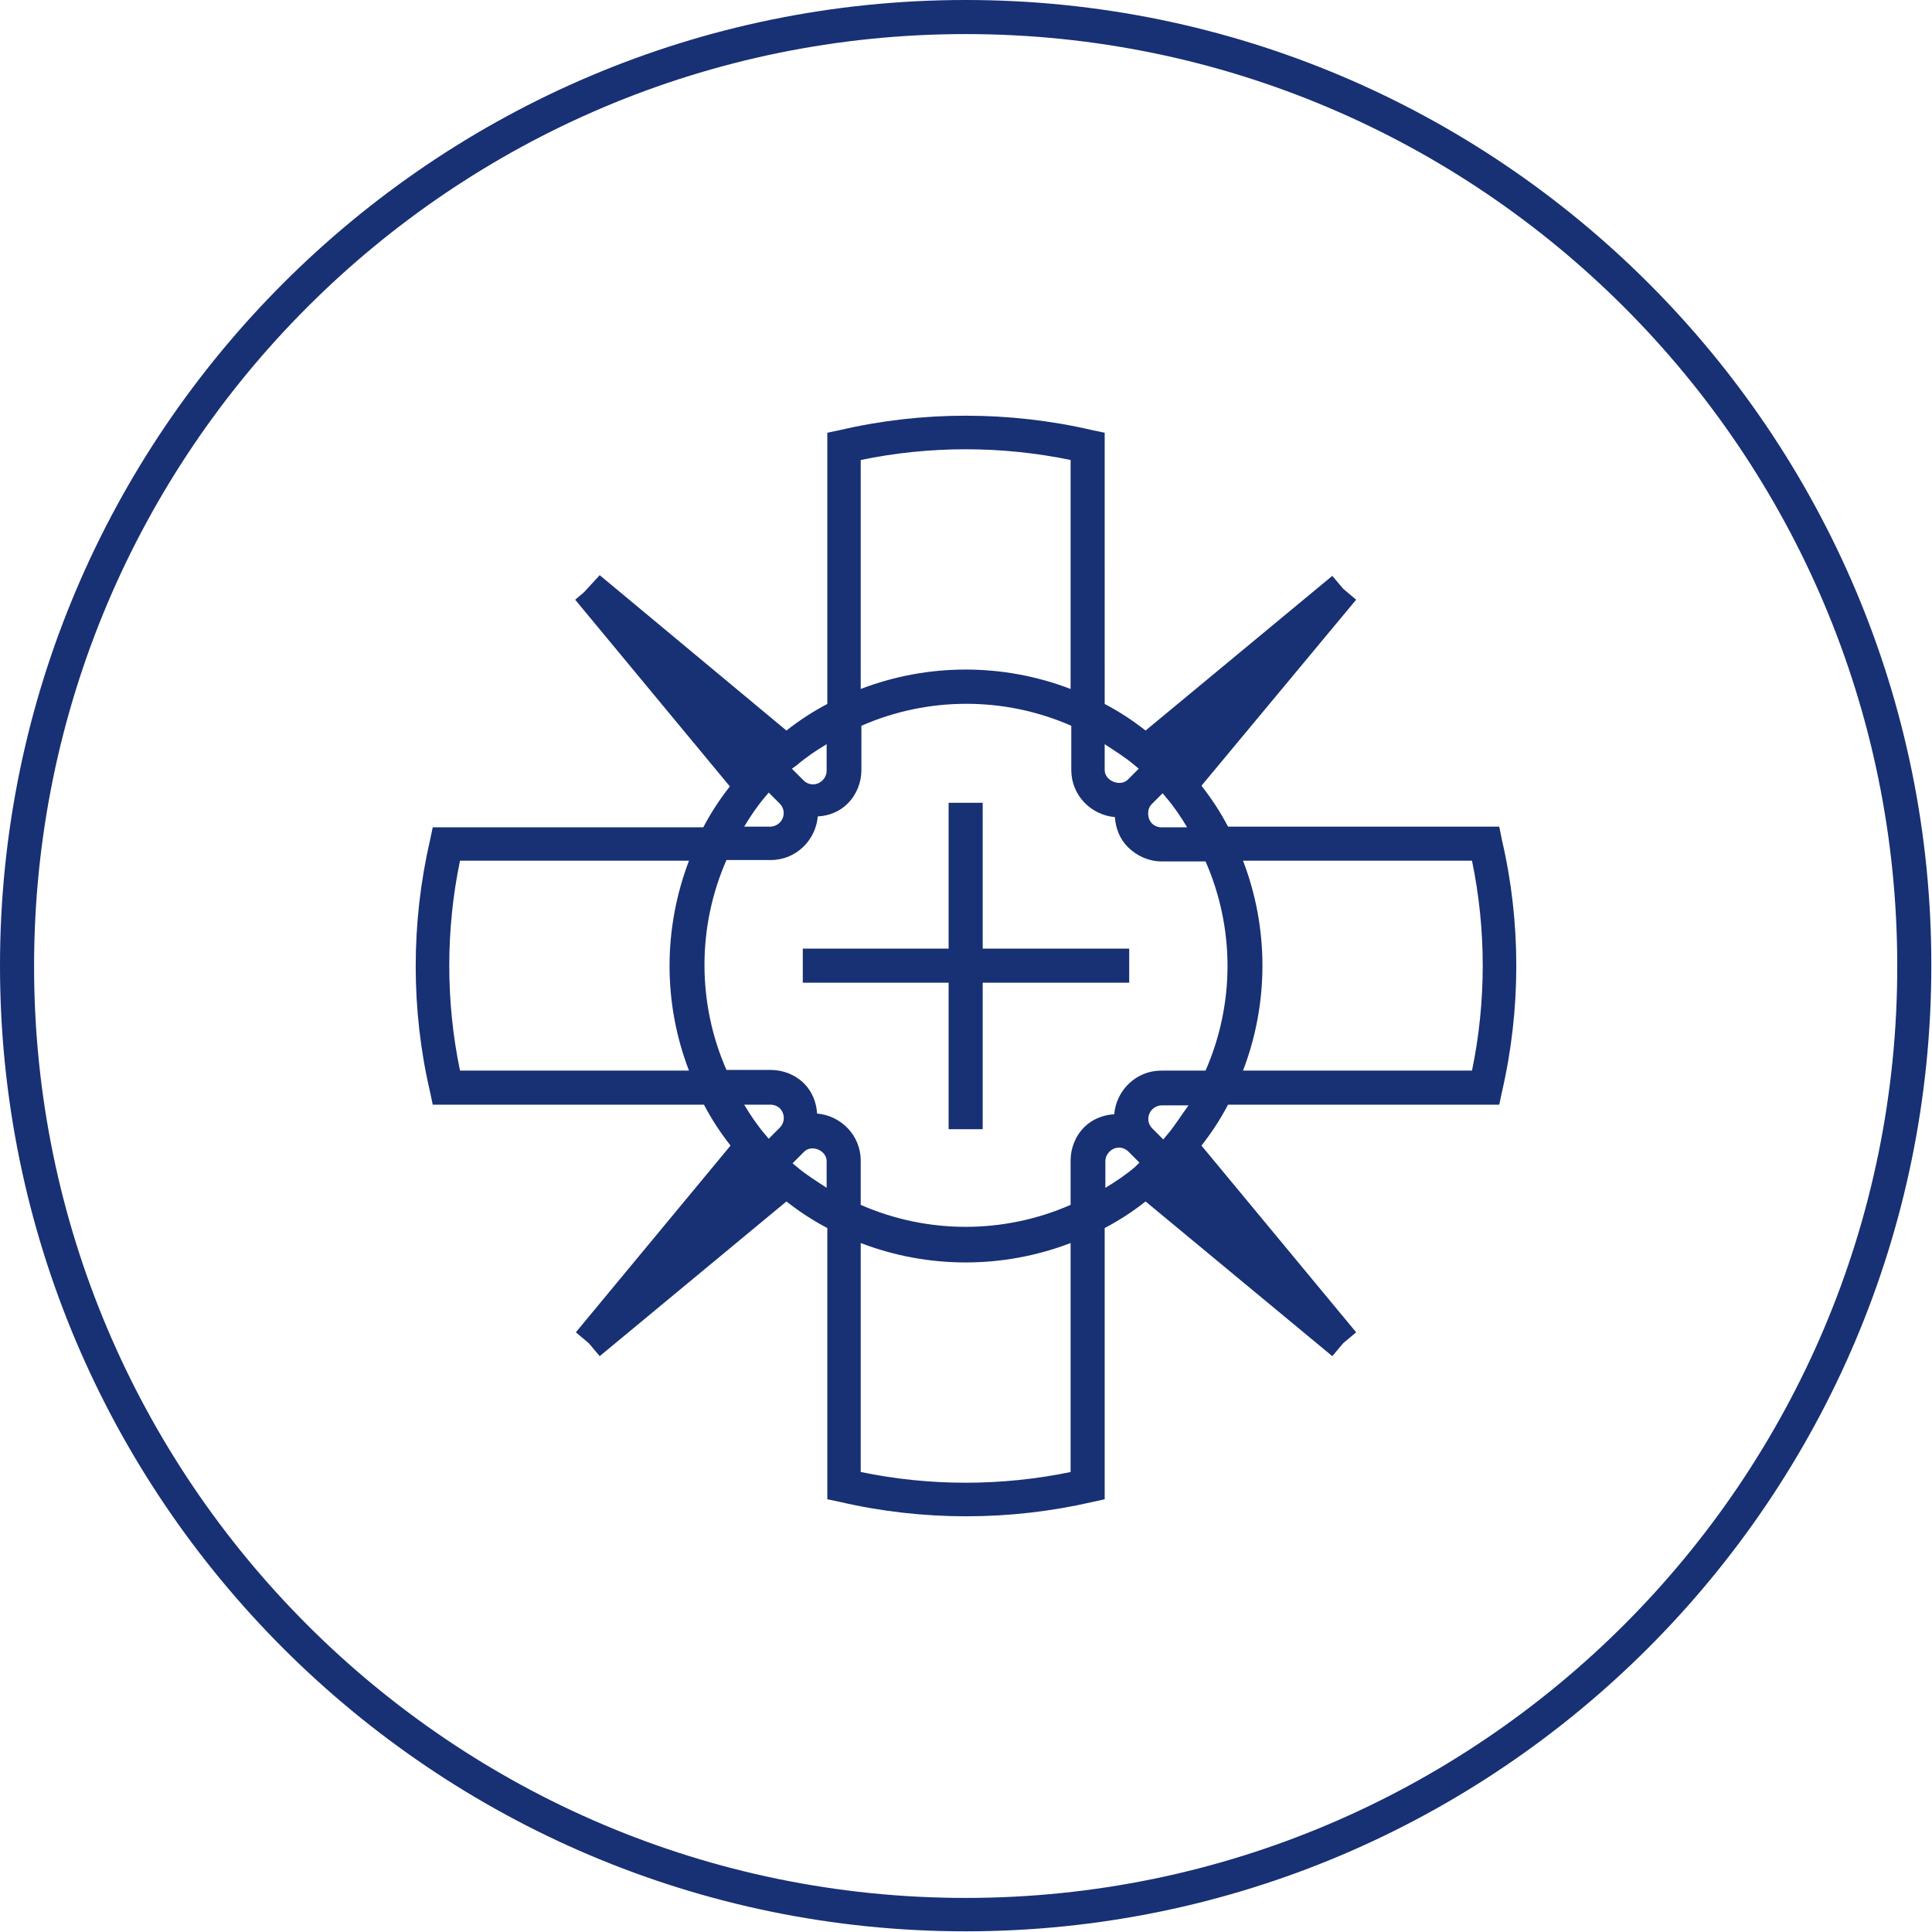 <?xml version="1.0" encoding="utf-8"?>
<!-- Generator: Adobe Illustrator 27.0.1, SVG Export Plug-In . SVG Version: 6.00 Build 0)  -->
<svg version="1.1" id="_x31_" xmlns="http://www.w3.org/2000/svg" xmlns:xlink="http://www.w3.org/1999/xlink" x="0px" y="0px"
	 viewBox="0 0 28.35 28.35" style="enable-background:new 0 0 28.35 28.35;" xml:space="preserve">
<style type="text/css">
	.st0{fill:#FFFFFF;}
	.st1{fill:#183074;}
	.st2{fill:#4C7153;}
	.st3{fill:#C1262A;}
	.st4{fill:#F1D263;}
	.st5{fill:#D7DEE0;}
	.st6{fill:none;stroke:#183074;stroke-width:0.5;stroke-miterlimit:10;}
	.st7{fill:#1D1D1B;}
	.st8{fill:#090400;}
	.st9{fill:none;stroke:#183074;stroke-width:0.5;stroke-miterlimit:10;stroke-dasharray:6,4,8,4;}
	.st10{fill-rule:evenodd;clip-rule:evenodd;fill:none;stroke:#183074;stroke-miterlimit:10;}
	.st11{fill:none;stroke:#FFFFFF;stroke-width:0.5;stroke-miterlimit:10;}
	.st12{fill:none;stroke:#183074;stroke-width:0.603;stroke-miterlimit:10;}
	.st13{fill:none;stroke:#183074;stroke-width:0.472;stroke-miterlimit:10;}
	.st14{fill:#183074;stroke:#183074;stroke-width:0.5;stroke-miterlimit:10;}
</style>
<path class="st1" d="M22,12.13h-3.98c-0.11-0.21-0.24-0.41-0.39-0.6L19.9,8.8l-0.19-0.16l-0.16-0.19l-2.74,2.27
	c-0.19-0.15-0.39-0.28-0.6-0.39V6.35l-0.19-0.04c-1.21-0.28-2.49-0.28-3.69,0l-0.19,0.04v3.98c-0.21,0.11-0.41,0.24-0.6,0.39
	L8.8,8.44L8.57,8.69L8.44,8.8l2.27,2.74c-0.15,0.19-0.28,0.39-0.39,0.6H6.35l-0.04,0.19c-0.28,1.21-0.28,2.49,0,3.69l0.04,0.19h3.98
	c0.11,0.21,0.24,0.41,0.39,0.6l-2.27,2.74l0.19,0.16L8.8,19.9l2.74-2.27c0.19,0.15,0.39,0.28,0.6,0.39V22l0.19,0.04
	c0.6,0.14,1.23,0.21,1.85,0.21s1.24-0.07,1.85-0.21L16.21,22v-3.98c0.21-0.11,0.41-0.24,0.6-0.39l2.74,2.27l0.16-0.19l0.19-0.16
	l-2.27-2.74c0.15-0.19,0.28-0.39,0.39-0.6H22l0.04-0.19c0.28-1.21,0.28-2.49,0-3.69L22,12.13z M10.11,15.71H6.75
	c-0.21-1.01-0.21-2.07,0-3.08h3.36C9.73,13.63,9.73,14.72,10.11,15.71z M16.9,11.8l0.16-0.16l0.05,0.06
	c0.12,0.14,0.22,0.29,0.31,0.44h-0.38c-0.05,0-0.1-0.02-0.14-0.06C16.83,12,16.83,11.87,16.9,11.8z M16.21,10.92
	c0.15,0.1,0.3,0.19,0.44,0.31l0.06,0.05l-0.16,0.16c-0.11,0.11-0.34,0.02-0.34-0.14V10.92z M12.63,6.75c1.01-0.21,2.07-0.21,3.08,0
	v3.36c-0.99-0.38-2.09-0.38-3.08,0V6.75z M11.69,11.23c0.14-0.12,0.29-0.22,0.44-0.31v0.39c0,0.05-0.02,0.1-0.06,0.14
	s-0.09,0.06-0.14,0.06h0c-0.05,0-0.1-0.02-0.14-0.06h0l-0.17-0.17L11.69,11.23z M11.23,11.69l0.05-0.06l0.16,0.16c0,0,0,0,0,0l0,0
	c0,0,0,0,0,0c0.04,0.04,0.06,0.09,0.06,0.14c0,0.11-0.09,0.2-0.2,0.2h-0.38C11.01,11.98,11.11,11.83,11.23,11.69z M11.44,16.55
	l-0.16,0.16l-0.05-0.06c-0.12-0.14-0.22-0.29-0.31-0.44h0.39c0.05,0,0.1,0.02,0.14,0.06C11.52,16.35,11.52,16.47,11.44,16.55
	L11.44,16.55z M12.13,17.43c-0.15-0.1-0.3-0.19-0.44-0.31l-0.06-0.05l0.17-0.17h0c0,0,0,0,0,0c0.11-0.11,0.33-0.02,0.33,0.14V17.43z
	 M15.71,21.6c-1.01,0.21-2.07,0.21-3.08,0v-3.36c0.99,0.38,2.09,0.38,3.08,0V21.6z M16.66,17.12c-0.14,0.12-0.29,0.22-0.44,0.31
	v-0.39c0-0.05,0.02-0.1,0.06-0.14c0.08-0.08,0.2-0.08,0.28,0l0.16,0.16L16.66,17.12z M17.12,16.66l-0.05,0.06l-0.16-0.16
	c-0.04-0.04-0.06-0.09-0.06-0.14c0-0.11,0.09-0.2,0.2-0.2h0.39C17.33,16.37,17.24,16.52,17.12,16.66z M17.69,15.71h-0.65
	c-0.37,0-0.66,0.29-0.69,0.64c-0.16,0.01-0.32,0.07-0.44,0.19c-0.13,0.13-0.2,0.31-0.2,0.49v0.65c-0.98,0.43-2.1,0.43-3.08,0v-0.65
	c0-0.37-0.29-0.66-0.64-0.69c-0.01-0.16-0.07-0.32-0.19-0.44c-0.13-0.13-0.31-0.2-0.49-0.2h-0.65c-0.43-0.98-0.43-2.1,0-3.08h0.65
	c0.37,0,0.66-0.29,0.69-0.64c0.17-0.01,0.32-0.07,0.44-0.19c0.13-0.13,0.2-0.31,0.2-0.49v-0.65c0.98-0.43,2.1-0.43,3.08,0v0.65
	c0,0.37,0.29,0.66,0.64,0.69c0.01,0.16,0.07,0.32,0.19,0.44c0.13,0.13,0.31,0.21,0.49,0.21h0.65
	C18.12,13.62,18.12,14.73,17.69,15.71z M21.6,15.71h-3.36c0.38-0.99,0.38-2.09,0-3.08h3.36C21.81,13.64,21.81,14.7,21.6,15.71z"/>
<path class="st1" d="M14.17,0C6.36,0,0,6.36,0,14.17c0,7.82,6.36,14.17,14.17,14.17s14.17-6.36,14.17-14.17
	C28.35,6.36,21.99,0,14.17,0z M14.17,27.85c-7.54,0-13.67-6.13-13.67-13.67C0.5,6.63,6.63,0.5,14.17,0.5s13.67,6.13,13.67,13.67
	C27.85,21.71,21.71,27.85,14.17,27.85z"/>
<polygon class="st1" points="14.42,11.78 13.92,11.78 13.92,13.92 11.78,13.92 11.78,14.42 13.92,14.42 13.92,16.57 14.42,16.57 
	14.42,14.42 16.57,14.42 16.57,13.92 14.42,13.92 "/>
</svg>
